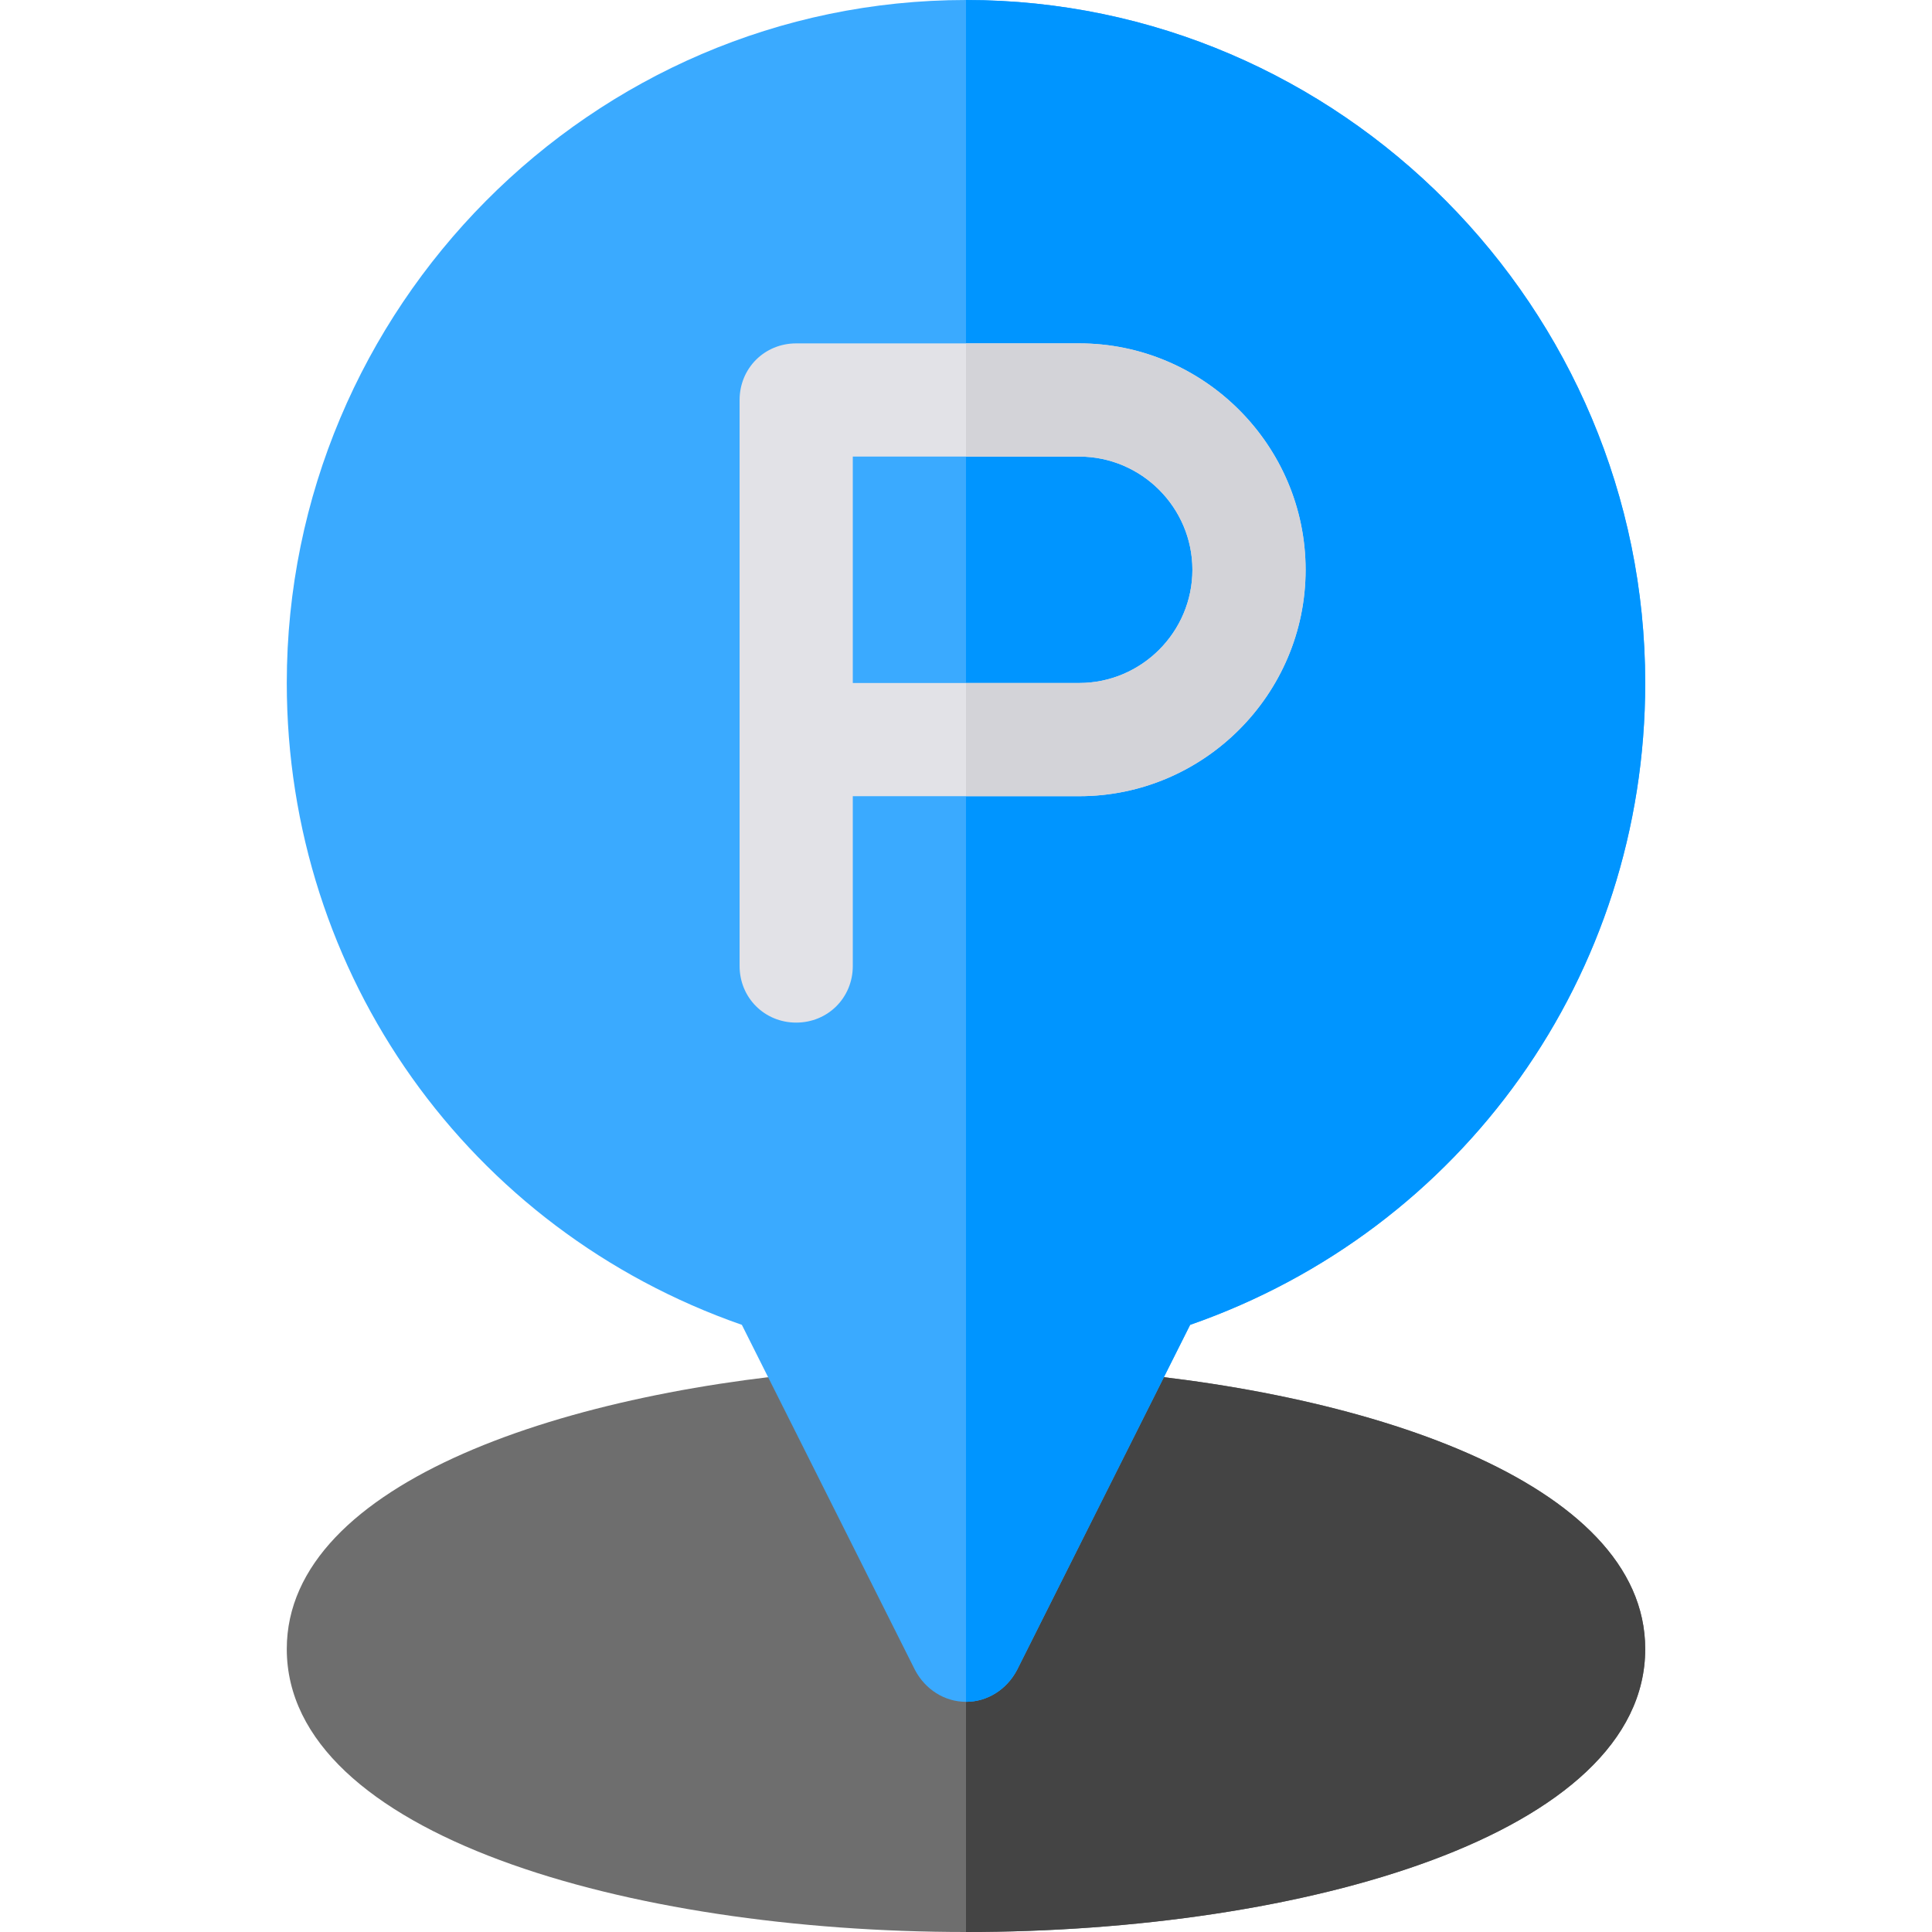 <svg viewBox="-76 0 512 512" width="20px" height="20px"  xmlns="http://www.w3.org/2000/svg"><path d="m360 437c0 49.199-90.602 75-180 75s-180-25.801-180-75c0-44.398 75-69 149.398-74.098h61.203c74.398 5.098 149.398 29.699 149.398 74.098zm0 0" fill="#6e6e6e"/><path d="m360 437c0 49.199-90.602 75-180 75v-149.098h30.602c74.398 5.098 149.398 29.699 149.398 74.098zm0 0" fill="#444"/><path d="m180 0c-99.301 0-180 81.699-180 181 0 77.402 48.301 144.902 120.602 170.098l45.898 91.5c2.699 5.102 7.801 8.402 13.5 8.402s10.801-3.301 13.5-8.402l45.898-91.5c72.301-25.195 120.602-92.695 120.602-170.098 0-99.301-80.699-181-180-181zm0 0" fill="#3aaaff"/><path d="m180 0c99.301 0 180 81.699 180 181 0 77.402-48.301 144.902-120.602 170.098l-45.898 91.5c-2.699 5.102-7.801 8.402-13.5 8.402zm0 0" fill="#0095ff"/><path d="m210 91h-75c-8.402 0-15 6.598-15 15v150c0 8.402 6.598 15 15 15s15-6.598 15-15v-45h60c33 0 60-27 60-60s-27-60-60-60zm0 90h-60v-60h60c16.5 0 30 13.5 30 30s-13.5 30-30 30zm0 0" fill="#e2e2e7"/><path d="m270 151c0 33-27 60-60 60h-30v-30h30c16.5 0 30-13.5 30-30s-13.5-30-30-30h-30v-30h30c33 0 60 27 60 60zm0 0" fill="#d3d3d8"/></svg>